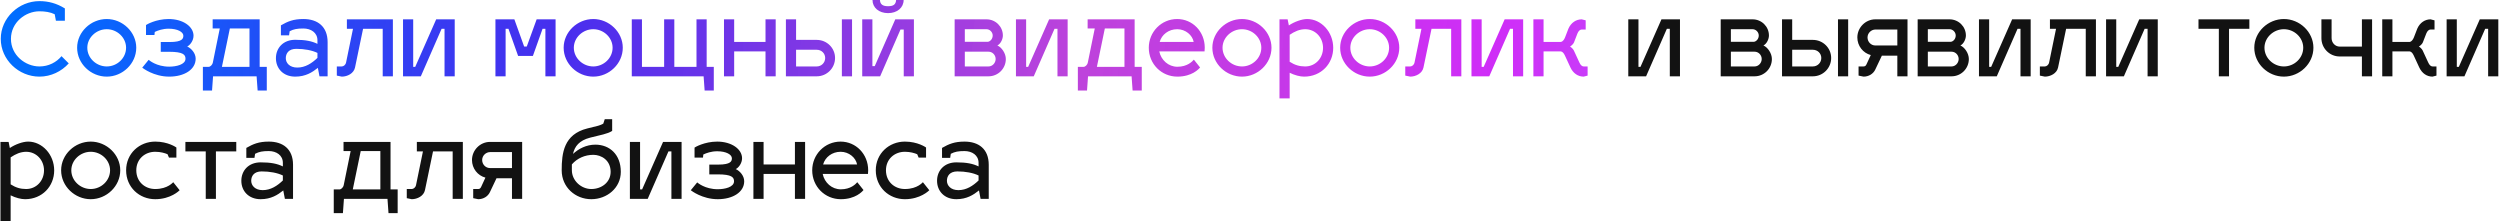 <?xml version="1.0" encoding="UTF-8"?> <svg xmlns="http://www.w3.org/2000/svg" width="1081" height="96" viewBox="0 0 1081 96" fill="none"> <path d="M24.18 8.976L23.652 6.16C21.76 5.236 19.516 4.884 17.052 4.884C10.98 4.884 4.732 9.724 4.732 16.808C4.732 23.892 10.98 28.732 17.052 28.732C21.012 28.732 24.4 26.928 26.6 24.288L29.724 27.412C26.6 30.888 22.024 33.132 17.052 33.132C8.076 33.132 0.332 25.828 0.332 16.808C0.332 7.788 8.076 0.484 17.052 0.484C20.924 0.484 24.532 1.452 28.052 3.652V8.976H24.18ZM46.154 8.228C52.974 8.228 58.914 13.816 58.914 20.636C58.914 27.544 52.974 33.132 46.154 33.132C39.29 33.132 33.35 27.544 33.35 20.636C33.35 13.816 39.29 8.228 46.154 8.228ZM46.154 12.628C41.666 12.628 37.75 16.236 37.75 20.636C37.75 25.124 41.666 28.732 46.154 28.732C50.642 28.732 54.514 25.124 54.514 20.636C54.514 16.236 50.642 12.628 46.154 12.628ZM69.514 22.396V18.172H73.386C78.842 18.172 79.282 16.676 79.282 15.444C79.282 13.86 76.862 12.408 72.946 12.408C70.306 12.408 68.194 13.2 66.918 13.816L66.786 15.136H63.134V10.824C63.266 10.692 67.358 8.228 72.946 8.228C79.15 8.228 83.682 11.484 83.682 15.444C83.682 17.556 82.186 19.536 80.954 20.108C82.626 20.856 84.606 22.924 84.606 25.388C84.606 30.052 79.722 33.132 73.166 33.132C66.478 33.132 61.726 29.436 61.506 29.26L64.278 25.872C64.454 26.004 67.622 28.82 73.166 28.82C76.202 28.82 80.206 27.94 80.206 25.388C80.206 23.672 79.238 22.396 73.166 22.396H69.514ZM91.951 12.32V8.36H112.279V28.908H115.359V39.16H111.399L110.959 33H92.127L91.687 39.16H87.727V28.908H90.191C90.895 28.908 91.819 28.116 92.039 27.016L95.031 12.32H91.951ZM95.955 28.908H107.879V12.32H99.387L95.955 28.908ZM119.309 25.168C119.309 20.768 122.433 17.204 127.669 17.204C132.025 17.204 134.841 17.776 137.261 18.964V17.424C137.261 14.08 134.401 12.32 131.189 12.32C128.505 12.32 127.009 12.584 125.249 13.508L124.985 15.268H121.465V10.956C124.457 9.24 126.877 8.228 131.189 8.228C137.261 8.228 141.661 11.396 141.661 18.26V33H138.141L137.437 29.348C135.017 31.284 132.113 33.132 127.669 33.132C122.433 33.132 119.309 29.568 119.309 25.168ZM123.577 25.168C123.577 27.192 125.205 29.216 128.549 29.216C132.025 29.216 134.885 27.324 137.261 25.036V22.88C134.929 21.736 131.585 21.12 128.109 21.12C124.765 21.12 123.577 23.144 123.577 25.168ZM149.995 12.452V8.36H169.883V33H165.483V12.452H156.991L153.515 29.172C152.987 31.768 150.171 33.132 147.795 33.132L145.639 32.692V28.732H147.795C148.499 28.732 149.423 28.116 149.643 27.016L152.635 12.452H149.995ZM196.618 33H192.218V12.452H190.942L181.966 33H174.266V8.36H178.666V28.908H179.546L188.61 8.36H196.618V33ZM218.627 33H214.227V8.36H222.411L226.635 20.108H227.779L232.047 8.36H240.231V33H235.831V12.452H234.599L230.419 24.2H224.039L219.859 12.452H218.627V33ZM256.529 8.228C263.349 8.228 269.289 13.816 269.289 20.636C269.289 27.544 263.349 33.132 256.529 33.132C249.665 33.132 243.725 27.544 243.725 20.636C243.725 13.816 249.665 8.228 256.529 8.228ZM256.529 12.628C252.041 12.628 248.125 16.236 248.125 20.636C248.125 25.124 252.041 28.732 256.529 28.732C261.017 28.732 264.889 25.124 264.889 20.636C264.889 16.236 261.017 12.628 256.529 12.628ZM287.172 8.36H291.572V28.908H301.164V8.36H305.564V28.908H308.644V39.16H304.684L304.244 33H273.18V8.36H277.58V28.908H287.172V8.36ZM317.455 33H313.055V8.36H317.455V18.128H331.007V8.36H335.407V33H331.007V22.22H317.455V33ZM339.825 33V8.36H344.225V17.248H353.157C357.513 17.248 361.077 20.724 361.077 25.08C361.077 29.48 357.513 33 353.157 33H339.825ZM364.025 33V8.36H368.425V33H364.025ZM344.225 28.732H353.157C355.181 28.732 356.809 27.104 356.809 25.08C356.809 23.056 355.181 21.516 353.157 21.516H344.225V28.732ZM387.477 -2.6226e-06H390.733C390.733 3.3 387.961 5.676 384.001 5.676C380.041 5.676 377.269 3.3 377.269 -2.6226e-06H380.481C380.613 1.892 381.669 2.684 384.001 2.684C386.333 2.684 387.345 1.936 387.477 -2.6226e-06ZM395.177 33H390.777V12.76H389.369L380.569 33H372.825V8.36H377.225V28.6H378.237L387.125 8.36H395.177V33ZM434.918 25.52C434.918 29.656 431.574 33 427.438 33H412.786V8.36H426.558C430.474 8.36 433.642 11.484 433.642 15.356C433.642 16.764 432.806 18.876 431.266 19.668C433.114 20.46 434.918 23.056 434.918 25.52ZM427.438 22.352H417.186V28.732H427.438C429.154 28.732 430.518 27.192 430.518 25.52C430.518 23.804 429.154 22.352 427.438 22.352ZM426.558 12.628H417.186V18.084H427.086C428.142 17.996 429.242 16.852 429.242 15.356C429.242 13.904 428.01 12.628 426.558 12.628ZM461.65 33H457.25V12.452H455.974L446.998 33H439.298V8.36H443.698V28.908H444.578L453.642 8.36H461.65V33ZM470.291 12.32V8.36H490.619V28.908H493.699V39.16H489.739L489.299 33H470.467L470.027 39.16H466.067V28.908H468.531C469.235 28.908 470.159 28.116 470.379 27.016L473.371 12.32H470.291ZM474.295 28.908H486.219V12.32H477.727L474.295 28.908ZM509.1 28.864C513.324 28.864 515.48 26.664 516.228 25.784L518.912 29.172C518.384 29.832 515.436 33.132 509.1 33.132C502.236 33.132 496.736 27.676 496.736 20.636C496.736 13.816 502.148 8.228 509.012 8.228C515.612 8.228 520.936 13.596 520.936 20.636C520.936 21.164 520.892 21.912 520.848 22.22H501.268C502.06 26.004 505.228 28.864 509.1 28.864ZM509.012 12.628C505.316 12.628 502.324 14.96 501.444 18.128H516.14C515.612 15.18 512.62 12.628 509.012 12.628ZM537.029 8.228C543.849 8.228 549.789 13.816 549.789 20.636C549.789 27.544 543.849 33.132 537.029 33.132C530.165 33.132 524.225 27.544 524.225 20.636C524.225 13.816 530.165 8.228 537.029 8.228ZM537.029 12.628C532.541 12.628 528.625 16.236 528.625 20.636C528.625 25.124 532.541 28.732 537.029 28.732C541.517 28.732 545.389 25.124 545.389 20.636C545.389 16.236 541.517 12.628 537.029 12.628ZM565.219 8.228C571.291 8.228 576.483 13.816 576.483 20.68C576.483 27.544 571.291 33.132 563.899 33.132C562.183 33.132 559.851 32.56 557.651 31.46V42.548H553.251V8.36H556.771L557.299 11C559.631 9.416 562.931 8.228 565.219 8.228ZM564.339 12.628C561.919 12.672 559.851 13.552 557.651 15.048V26.708C559.851 28.116 561.875 28.732 564.339 28.732C568.783 28.732 572.083 25.168 572.083 20.68C572.083 16.28 568.827 12.628 564.339 12.628ZM592.287 8.228C599.107 8.228 605.047 13.816 605.047 20.636C605.047 27.544 599.107 33.132 592.287 33.132C585.423 33.132 579.483 27.544 579.483 20.636C579.483 13.816 585.423 8.228 592.287 8.228ZM592.287 12.628C587.799 12.628 583.883 16.236 583.883 20.636C583.883 25.124 587.799 28.732 592.287 28.732C596.775 28.732 600.647 25.124 600.647 20.636C600.647 16.236 596.775 12.628 592.287 12.628ZM611.995 12.452V8.36H631.883V33H627.483V12.452H618.991L615.515 29.172C614.987 31.768 612.171 33.132 609.795 33.132L607.639 32.692V28.732H609.795C610.499 28.732 611.423 28.116 611.643 27.016L614.635 12.452H611.995ZM658.618 33H654.218V12.452H652.942L643.966 33H636.266V8.36H640.666V28.908H641.546L650.61 8.36H658.618V33ZM674.872 22.22H667.436V33H663.036V8.36H667.436V18.128H674.96C675.576 18.04 676.324 17.248 676.72 16.192L678.216 12.32C679.36 9.768 681.56 8.36 683.936 8.36L685.652 8.8V12.76H683.936C683.232 12.76 682.528 13.376 682.088 14.476L680.592 18.348C680.328 19.052 679.272 19.932 678.876 20.152C679.272 20.284 680.196 21.164 680.504 21.78L682.924 27.016C683.408 28.116 684.068 28.732 684.772 28.732H686.488V32.692L684.772 33.132C682.352 33.132 680.24 31.724 679.052 29.172L676.632 23.936C676.148 22.924 675.576 22.308 674.872 22.22Z" fill="url(#paint0_linear_162_1009)"></path> <path d="M726.423 33H722.023V12.452H720.747L711.771 33H704.071V8.36H708.471V28.908H709.351L718.415 8.36H726.423V33ZM766.164 25.52C766.164 29.656 762.82 33 758.684 33H744.032V8.36H757.804C761.72 8.36 764.888 11.484 764.888 15.356C764.888 16.764 764.052 18.876 762.512 19.668C764.36 20.46 766.164 23.056 766.164 25.52ZM758.684 22.352H748.432V28.732H758.684C760.4 28.732 761.764 27.192 761.764 25.52C761.764 23.804 760.4 22.352 758.684 22.352ZM757.804 12.628H748.432V18.084H758.332C759.388 17.996 760.488 16.852 760.488 15.356C760.488 13.904 759.256 12.628 757.804 12.628ZM770.544 33V8.36H774.944V17.248H783.876C788.232 17.248 791.796 20.724 791.796 25.08C791.796 29.48 788.232 33 783.876 33H770.544ZM794.744 33V8.36H799.144V33H794.744ZM774.944 28.732H783.876C785.9 28.732 787.528 27.104 787.528 25.08C787.528 23.056 785.9 21.516 783.876 21.516H774.944V28.732ZM805.798 33.132L803.642 32.692V28.732H805.798C806.326 28.732 806.766 28.512 807.074 27.808L808.922 23.804C805.578 22.924 803.114 19.844 803.114 16.192C803.114 11.924 806.634 8.36 810.902 8.36H824.806V33H820.406V24.068H813.718L810.858 30.096C809.978 31.944 808.042 33.132 805.798 33.132ZM807.514 16.192C807.514 18.128 809.054 19.668 810.902 19.668H820.406V12.76H810.99C809.098 12.76 807.514 14.3 807.514 16.192ZM851.328 25.52C851.328 29.656 847.984 33 843.848 33H829.196V8.36H842.968C846.884 8.36 850.052 11.484 850.052 15.356C850.052 16.764 849.216 18.876 847.676 19.668C849.524 20.46 851.328 23.056 851.328 25.52ZM843.848 22.352H833.596V28.732H843.848C845.564 28.732 846.928 27.192 846.928 25.52C846.928 23.804 845.564 22.352 843.848 22.352ZM842.968 12.628H833.596V18.084H843.496C844.552 17.996 845.652 16.852 845.652 15.356C845.652 13.904 844.42 12.628 842.968 12.628ZM878.06 33H873.66V12.452H872.384L863.408 33H855.708V8.36H860.108V28.908H860.988L870.052 8.36H878.06V33ZM886.393 12.452V8.36H906.281V33H901.881V12.452H893.389L889.913 29.172C889.385 31.768 886.569 33.132 884.193 33.132L882.037 32.692V28.732H884.193C884.897 28.732 885.821 28.116 886.041 27.016L889.033 12.452H886.393ZM933.017 33H928.617V12.452H927.341L918.365 33H910.665V8.36H915.065V28.908H915.945L925.009 8.36H933.017V33ZM963.826 33H959.426V12.452H950.626V8.36H972.626V12.452H963.826V33ZM987.557 8.228C994.377 8.228 1000.32 13.816 1000.32 20.636C1000.32 27.544 994.377 33.132 987.557 33.132C980.693 33.132 974.753 27.544 974.753 20.636C974.753 13.816 980.693 8.228 987.557 8.228ZM987.557 12.628C983.069 12.628 979.153 16.236 979.153 20.636C979.153 25.124 983.069 28.732 987.557 28.732C992.045 28.732 995.917 25.124 995.917 20.636C995.917 16.236 992.045 12.628 987.557 12.628ZM1025.69 33H1021.29V24.42H1011.7C1007.25 24.42 1003.78 20.812 1003.78 16.5V8.36H1008.18V16.5C1008.18 18.48 1009.72 20.152 1011.7 20.152H1021.29V8.36H1025.69V33ZM1041.91 22.22H1034.48V33H1030.08V8.36H1034.48V18.128H1042C1042.62 18.04 1043.36 17.248 1043.76 16.192L1045.26 12.32C1046.4 9.768 1048.6 8.36 1050.98 8.36L1052.69 8.8V12.76H1050.98C1050.27 12.76 1049.57 13.376 1049.13 14.476L1047.63 18.348C1047.37 19.052 1046.31 19.932 1045.92 20.152C1046.31 20.284 1047.24 21.164 1047.54 21.78L1049.96 27.016C1050.45 28.116 1051.11 28.732 1051.81 28.732H1053.53V32.692L1051.81 33.132C1049.39 33.132 1047.28 31.724 1046.09 29.172L1043.67 23.936C1043.19 22.924 1042.62 22.308 1041.91 22.22ZM1080.27 33H1075.87V12.452H1074.59L1065.62 33H1057.92V8.36H1062.32V28.908H1063.2L1072.26 8.36H1080.27V33ZM12.168 61.228C18.24 61.228 23.432 66.816 23.432 73.68C23.432 80.544 18.24 86.132 10.848 86.132C9.132 86.132 6.8 85.56 4.6 84.46V95.548H0.2V61.36H3.72L4.248 64C6.58 62.416 9.88 61.228 12.168 61.228ZM11.288 65.628C8.868 65.672 6.8 66.552 4.6 68.048V79.708C6.8 81.116 8.824 81.732 11.288 81.732C15.732 81.732 19.032 78.168 19.032 73.68C19.032 69.28 15.776 65.628 11.288 65.628ZM39.236 61.228C46.056 61.228 51.996 66.816 51.996 73.636C51.996 80.544 46.056 86.132 39.236 86.132C32.372 86.132 26.432 80.544 26.432 73.636C26.432 66.816 32.372 61.228 39.236 61.228ZM39.236 65.628C34.748 65.628 30.832 69.236 30.832 73.636C30.832 78.124 34.748 81.732 39.236 81.732C43.724 81.732 47.596 78.124 47.596 73.636C47.596 69.236 43.724 65.628 39.236 65.628ZM67.118 65.628C62.63 65.628 58.934 68.796 58.934 73.636C58.934 78.564 62.63 81.732 67.118 81.732C72.662 81.732 74.906 78.696 74.906 78.784L77.678 82.26C77.458 82.48 73.806 86.132 67.118 86.132C60.254 86.132 54.534 80.984 54.534 73.636C54.534 66.376 60.254 61.228 67.118 61.228C72.706 61.228 76.138 63.692 76.27 63.78V68.136H73.058L72.442 66.684C71.298 66.2 69.45 65.628 67.118 65.628ZM93.365 86H88.965V65.452H80.165V61.36H102.165V65.452H93.365V86ZM104.356 78.168C104.356 73.768 107.48 70.204 112.716 70.204C117.072 70.204 119.888 70.776 122.308 71.964V70.424C122.308 67.08 119.448 65.32 116.236 65.32C113.552 65.32 112.056 65.584 110.296 66.508L110.032 68.268H106.512V63.956C109.504 62.24 111.924 61.228 116.236 61.228C122.308 61.228 126.708 64.396 126.708 71.26V86H123.188L122.484 82.348C120.064 84.284 117.16 86.132 112.716 86.132C107.48 86.132 104.356 82.568 104.356 78.168ZM108.624 78.168C108.624 80.192 110.252 82.216 113.596 82.216C117.072 82.216 119.932 80.324 122.308 78.036V75.88C119.976 74.736 116.632 74.12 113.156 74.12C109.812 74.12 108.624 76.144 108.624 78.168ZM148.541 65.32V61.36H168.869V81.908H171.949V92.16H167.989L167.549 86H148.717L148.277 92.16H144.317V81.908H146.781C147.485 81.908 148.409 81.116 148.629 80.016L151.621 65.32H148.541ZM152.545 81.908H164.469V65.32H155.977L152.545 81.908ZM180.245 65.452V61.36H200.133V86H195.733V65.452H187.241L183.765 82.172C183.237 84.768 180.421 86.132 178.045 86.132L175.889 85.692V81.732H178.045C178.749 81.732 179.673 81.116 179.893 80.016L182.885 65.452H180.245ZM206.771 86.132L204.615 85.692V81.732H206.771C207.299 81.732 207.739 81.512 208.047 80.808L209.895 76.804C206.551 75.924 204.087 72.844 204.087 69.192C204.087 64.924 207.607 61.36 211.875 61.36H225.779V86H221.379V77.068H214.691L211.831 83.096C210.951 84.944 209.015 86.132 206.771 86.132ZM208.487 69.192C208.487 71.128 210.027 72.668 211.875 72.668H221.379V65.76H211.963C210.071 65.76 208.487 67.3 208.487 69.192ZM257.44 62.548C263.6 62.548 268.44 66.816 268.44 74.296C268.44 81.204 262.5 86.132 255.68 86.132C248.816 86.132 242.876 80.984 242.876 73.636C242.876 66.156 243.8 58.104 253.92 55.552C257.308 54.716 259.728 54.232 260.872 53.44L261.488 51.548H264.7V56.608C262.544 57.972 259.728 58.324 255.196 59.512C250.4 60.744 248.508 63.296 247.76 66.552C250.224 64.308 253.524 62.548 257.44 62.548ZM247.276 71.084V73.592C247.276 78.08 251.28 81.732 255.68 81.732C260.168 81.732 264.04 78.784 264.04 74.296C264.04 69.236 259.948 66.948 256.56 66.948C252.908 66.948 249.564 68.444 247.276 71.084ZM294.716 86H290.316V65.452H289.04L280.064 86H272.364V61.36H276.764V81.908H277.644L286.708 61.36H294.716V86ZM306.702 75.396V71.172H310.574C316.03 71.172 316.47 69.676 316.47 68.444C316.47 66.86 314.05 65.408 310.134 65.408C307.494 65.408 305.382 66.2 304.106 66.816L303.974 68.136H300.322V63.824C300.454 63.692 304.546 61.228 310.134 61.228C316.338 61.228 320.87 64.484 320.87 68.444C320.87 70.556 319.374 72.536 318.142 73.108C319.814 73.856 321.794 75.924 321.794 78.388C321.794 83.052 316.91 86.132 310.354 86.132C303.666 86.132 298.914 82.436 298.694 82.26L301.466 78.872C301.642 79.004 304.81 81.82 310.354 81.82C313.39 81.82 317.394 80.94 317.394 78.388C317.394 76.672 316.426 75.396 310.354 75.396H306.702ZM330.174 86H325.774V61.36H330.174V71.128H343.726V61.36H348.126V86H343.726V75.22H330.174V86ZM363.564 81.864C367.788 81.864 369.944 79.664 370.692 78.784L373.376 82.172C372.848 82.832 369.9 86.132 363.564 86.132C356.7 86.132 351.2 80.676 351.2 73.636C351.2 66.816 356.612 61.228 363.476 61.228C370.076 61.228 375.4 66.596 375.4 73.636C375.4 74.164 375.356 74.912 375.312 75.22H355.732C356.524 79.004 359.692 81.864 363.564 81.864ZM363.476 65.628C359.78 65.628 356.788 67.96 355.908 71.128H370.604C370.076 68.18 367.084 65.628 363.476 65.628ZM391.274 65.628C386.786 65.628 383.09 68.796 383.09 73.636C383.09 78.564 386.786 81.732 391.274 81.732C396.818 81.732 399.062 78.696 399.062 78.784L401.834 82.26C401.614 82.48 397.962 86.132 391.274 86.132C384.41 86.132 378.69 80.984 378.69 73.636C378.69 66.376 384.41 61.228 391.274 61.228C396.862 61.228 400.294 63.692 400.426 63.78V68.136H397.214L396.598 66.684C395.454 66.2 393.606 65.628 391.274 65.628ZM405.18 78.168C405.18 73.768 408.304 70.204 413.54 70.204C417.896 70.204 420.712 70.776 423.132 71.964V70.424C423.132 67.08 420.272 65.32 417.06 65.32C414.376 65.32 412.88 65.584 411.12 66.508L410.856 68.268H407.336V63.956C410.328 62.24 412.748 61.228 417.06 61.228C423.132 61.228 427.532 64.396 427.532 71.26V86H424.012L423.308 82.348C420.888 84.284 417.984 86.132 413.54 86.132C408.304 86.132 405.18 82.568 405.18 78.168ZM409.448 78.168C409.448 80.192 411.076 82.216 414.42 82.216C417.896 82.216 420.756 80.324 423.132 78.036V75.88C420.8 74.736 417.456 74.12 413.98 74.12C410.636 74.12 409.448 76.144 409.448 78.168Z" fill="#121212"></path> <defs> <linearGradient id="paint0_linear_162_1009" x1="16.258" y1="23.057" x2="1191.07" y2="125.102" gradientUnits="userSpaceOnUse"> <stop stop-color="#006DFF"></stop> <stop offset="0.193" stop-color="#2C0DEB" stop-opacity="0.865"></stop> <stop offset="0.38" stop-color="#B01DD4" stop-opacity="0.83"></stop> <stop offset="0.531" stop-color="#CC1FF7" stop-opacity="0.94"></stop> <stop offset="0.682" stop-color="#B165FC" stop-opacity="0.967"></stop> <stop offset="0.839" stop-color="#003FE0"></stop> <stop offset="1" stop-color="#3206E5"></stop> </linearGradient> </defs> </svg> 